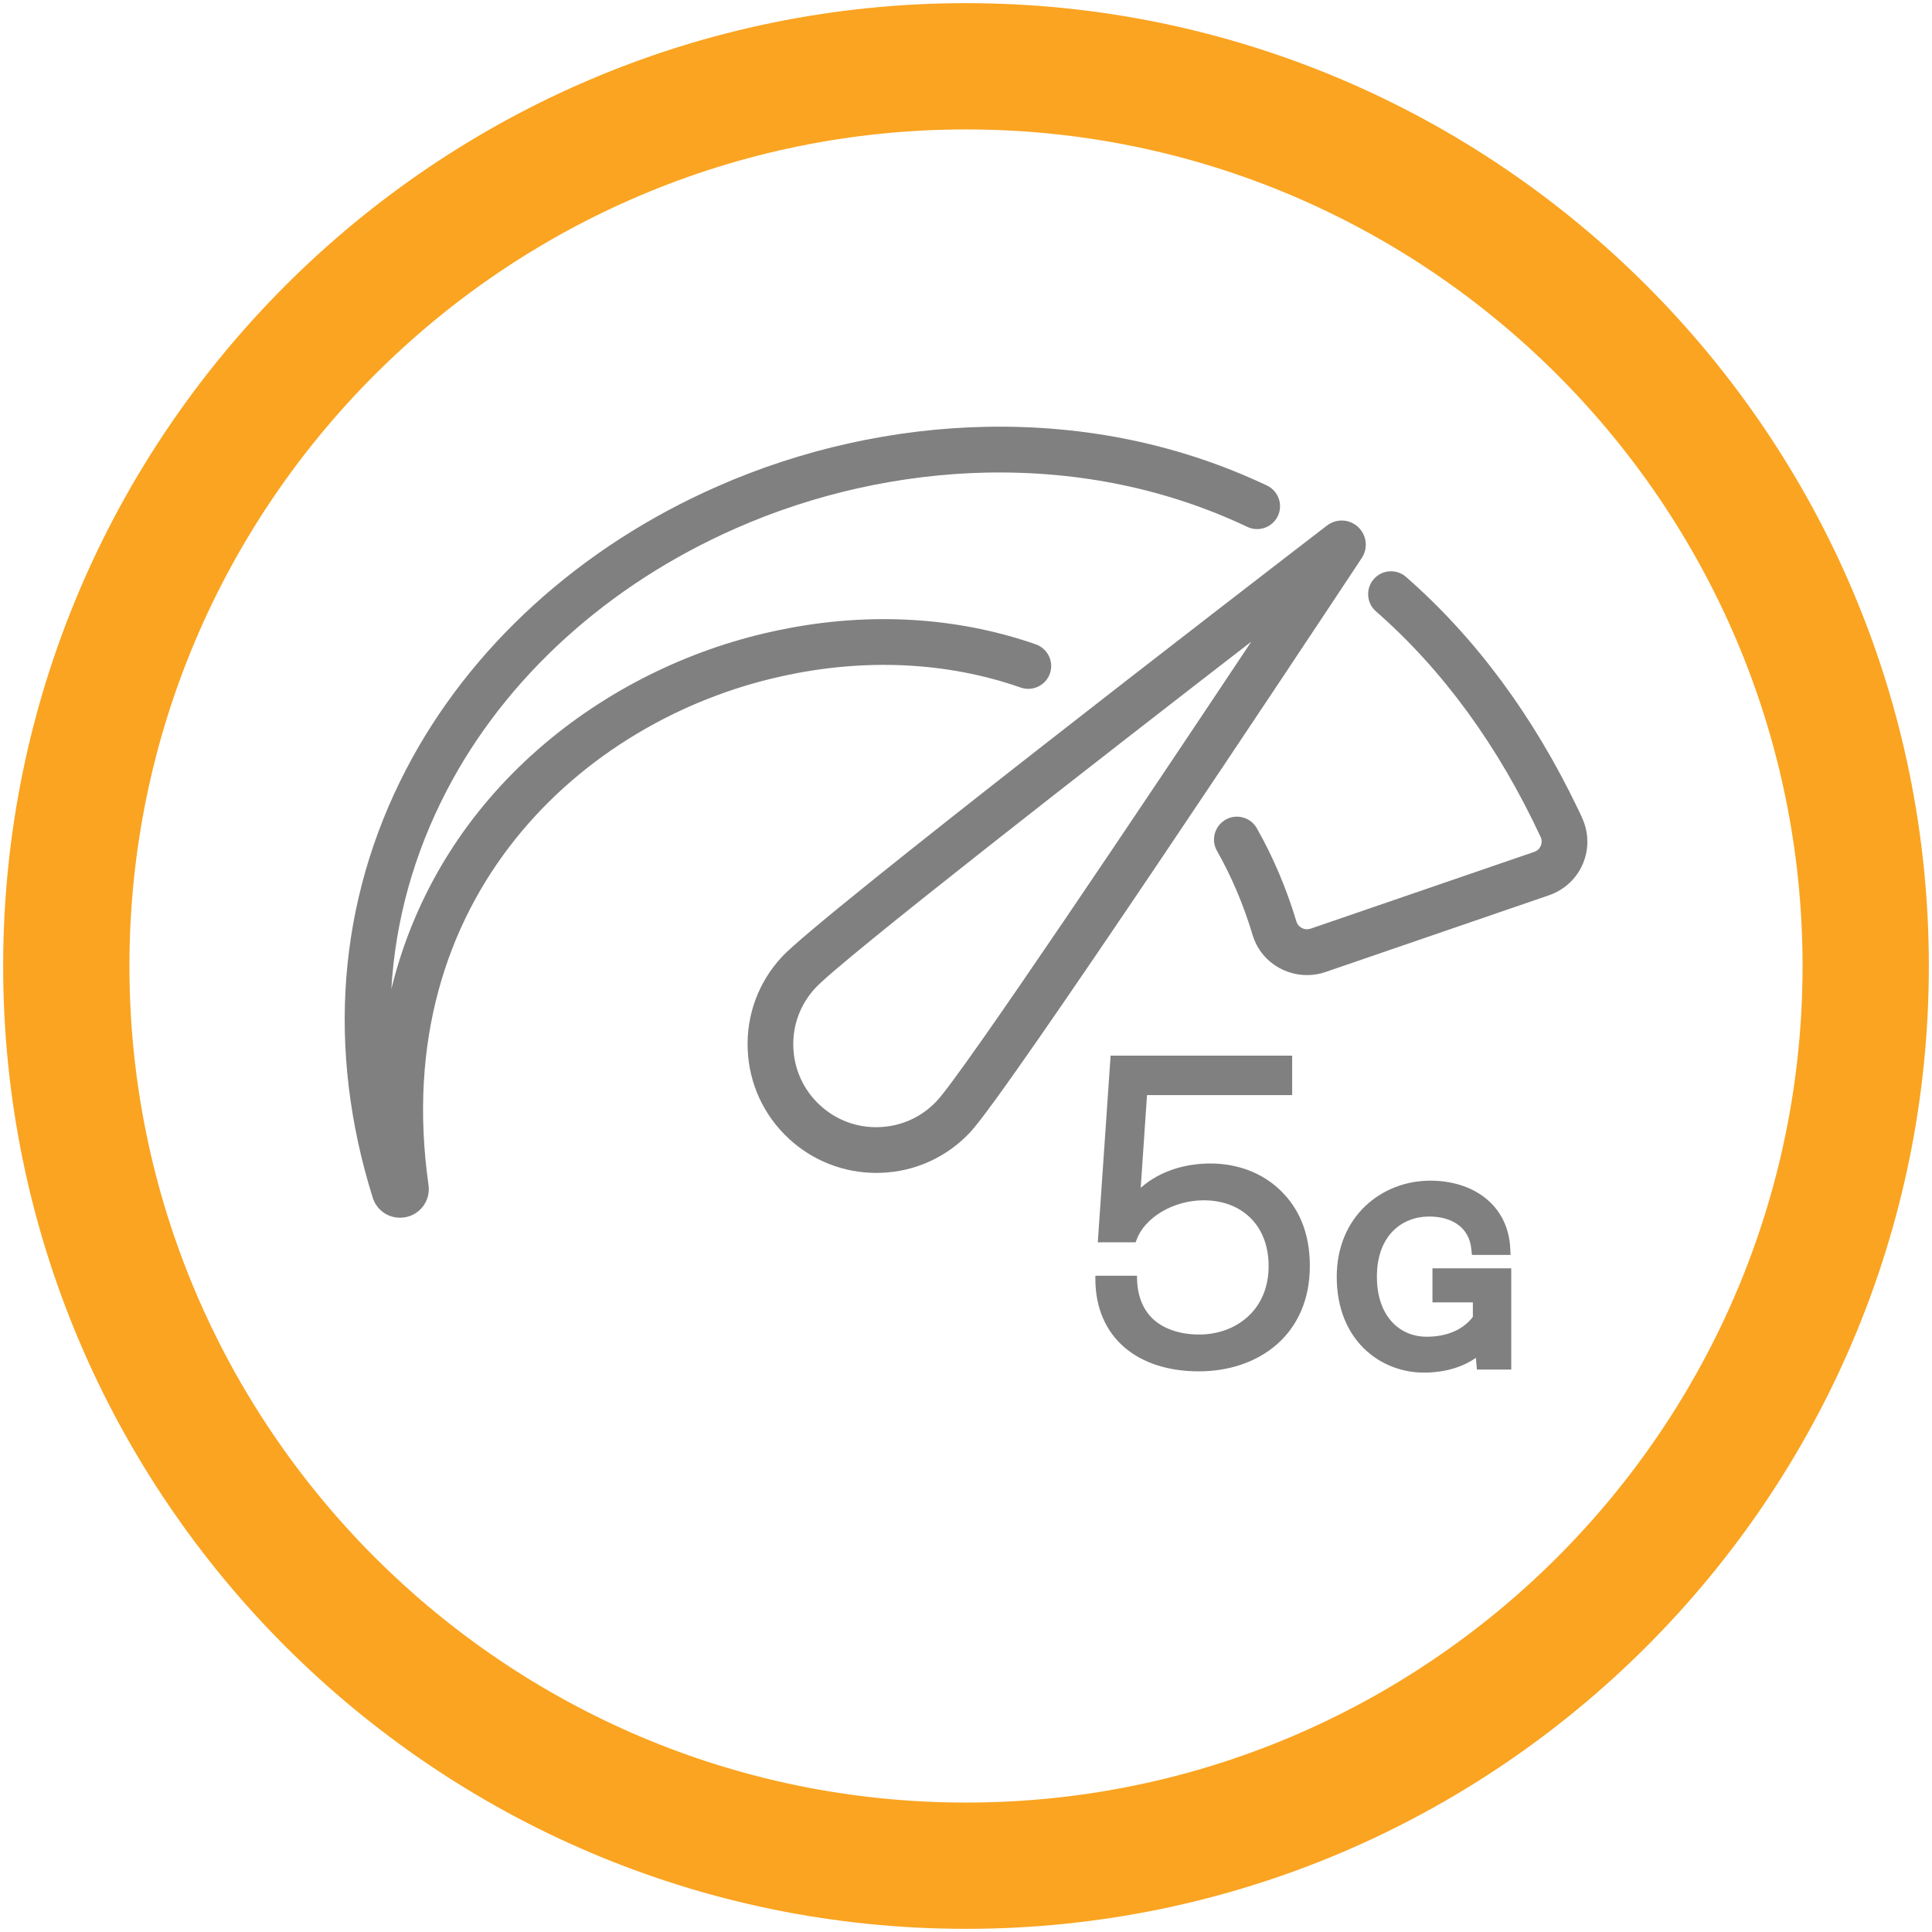 <svg width="306" height="306" viewBox="0 0 306 306" fill="none" xmlns="http://www.w3.org/2000/svg">
    <g clip-path="url(#clip0_171_337)">
        <path d="M153 3C70.29 3 3 70.29 3 153C3 235.71 70.29 303 153 303C235.71 303 303 235.71 303 153C303 70.29 235.71 3 153 3ZM153 288C78.56 288 18 227.44 18 153C18 78.56 78.56 18 153 18C227.44 18 288 78.56 288 153C288 227.44 227.44 288 153 288Z" fill="#FAA421" stroke="#FAA421" stroke-width="5"/>
        <path d="M191.7 184.28C187.82 184.28 183.73 185.41 180.67 188.14L181.67 173.45H204.66V167.2H175.9L175.87 167.67L173.91 196.23L173.87 196.76H179.87L179.99 196.43C181.23 192.91 185.75 190.11 190.65 190.11C193.65 190.11 196.22 191.1 198.03 192.88C199.84 194.65 200.93 197.25 200.93 200.53C200.93 204.1 199.59 206.8 197.56 208.61C195.53 210.43 192.78 211.37 189.95 211.37C187.12 211.37 184.6 210.6 182.89 209.15C181.19 207.7 180.16 205.51 180.09 202.55V202.06H173.49V202.56C173.49 207.2 175.17 210.88 178.09 213.4C181 215.9 185.1 217.2 189.88 217.2C194.66 217.2 199.06 215.73 202.27 212.9C205.48 210.06 207.46 205.88 207.46 200.53C207.46 195.18 205.68 191.33 202.8 188.54C199.92 185.75 195.98 184.28 191.7 184.28Z" fill="#808080"/>
        <path d="M227.88 200.88H226.88V206.28H233.28V208.57C231.84 210.48 229.37 211.72 225.92 211.72C223.9 211.72 221.96 210.96 220.52 209.43C219.09 207.9 218.08 205.54 218.08 202.2C218.08 198.86 219.13 196.49 220.63 194.97C222.14 193.44 224.2 192.68 226.36 192.68C228.24 192.68 229.84 193.15 230.98 194.01C232.1 194.85 232.87 196.11 233.04 197.86L233.13 198.76H239.25L239.2 197.71C239.03 194.27 237.55 191.56 235.23 189.73C232.93 187.91 229.85 187 226.52 187C218.9 187 211.72 192.6 211.72 202.24C211.72 207.14 213.37 210.94 215.97 213.52C218.56 216.09 222.02 217.4 225.52 217.4C229.02 217.4 231.79 216.44 233.76 215.06L233.84 216L233.92 216.92H239.36V200.88H227.88Z" fill="#808080"/>
        <path d="M215.1 83.47C213.73 82.19 211.66 82.1 210.17 83.24C196.81 93.51 129.88 145.07 123.87 151.52C120.16 155.5 118.22 160.69 118.42 166.13C118.62 171.57 120.92 176.6 124.9 180.31C128.68 183.83 133.61 185.77 138.77 185.77C139.02 185.77 139.27 185.77 139.52 185.76C144.96 185.57 150 183.27 153.71 179.28C159.7 172.85 206.39 102.43 215.69 88.37C216.72 86.8 216.47 84.75 215.1 83.47ZM198.18 101.64C181.56 126.61 152.65 169.79 148.4 174.35C146.01 176.92 142.76 178.4 139.25 178.52C135.73 178.65 132.4 177.4 129.83 175.01C127.26 172.62 125.78 169.38 125.65 165.87C125.52 162.37 126.77 159.03 129.16 156.46C133.41 151.9 174.44 119.98 198.17 101.64H198.18Z" fill="#808080"/>
        <path d="M250.58 129.52L249.93 128.12H249.92C242.85 113.37 233.7 101.01 222.7 91.38C221.97 90.74 221.04 90.43 220.08 90.49C219.11 90.55 218.23 90.99 217.59 91.72C216.95 92.45 216.64 93.38 216.7 94.34C216.76 95.31 217.2 96.19 217.93 96.83C228.51 106.09 237.29 118.12 244.02 132.58C244.23 133.03 244.23 133.5 244.04 133.96C243.84 134.42 243.49 134.76 243.01 134.92L207.6 147.08C207.13 147.24 206.63 147.21 206.19 146.98C205.77 146.76 205.48 146.42 205.34 145.98C203.76 140.72 201.65 135.74 199.06 131.18C198.58 130.34 197.81 129.73 196.87 129.48C195.94 129.22 194.96 129.34 194.12 129.82C193.28 130.3 192.67 131.08 192.41 132.01C192.15 132.94 192.28 133.92 192.75 134.76C195.07 138.85 196.97 143.33 198.39 148.07C199.09 150.41 200.68 152.32 202.87 153.44C204.14 154.09 205.57 154.44 207.01 154.44C208.02 154.44 209.01 154.28 209.95 153.95L245.36 141.79C247.76 140.96 249.71 139.15 250.7 136.82C251.69 134.49 251.65 131.84 250.58 129.54V129.52Z" fill="#808080"/>
        <path d="M123.73 107.13C136.86 104.2 149.98 104.81 161.67 108.9C163.55 109.56 165.63 108.56 166.29 106.68C166.95 104.8 165.95 102.73 164.07 102.06C151.1 97.53 136.61 96.83 122.17 100.06C96.17 105.78 69.69 125.16 61.98 156.67C62.63 145.74 65.56 135.22 70.74 125.24C80.04 107.34 96.29 92.59 116.52 83.69C129.02 78.17 142.78 75.12 156.32 74.85C171.04 74.58 184.9 77.46 197.56 83.45C199.37 84.31 201.53 83.53 202.39 81.73C202.81 80.85 202.85 79.87 202.53 78.96C202.2 78.05 201.54 77.32 200.67 76.9C186.99 70.43 172.02 67.29 156.18 67.6C141.68 67.88 126.96 71.15 113.6 77.05C91.87 86.6 74.36 102.53 64.31 121.89C53.5 142.71 51.67 166.15 59.03 189.68C59.63 191.59 61.36 192.87 63.35 192.87C63.69 192.87 64.03 192.83 64.36 192.76C66.69 192.24 68.2 190.05 67.87 187.68C61.41 142.2 92.3 114.04 123.73 107.13Z" fill="#808080"/>
    </g>
    <defs>
        <clipPath id="clip0_171_337">
            <rect width="306" height="306" fill="white"/>
        </clipPath>
    </defs>
</svg>
